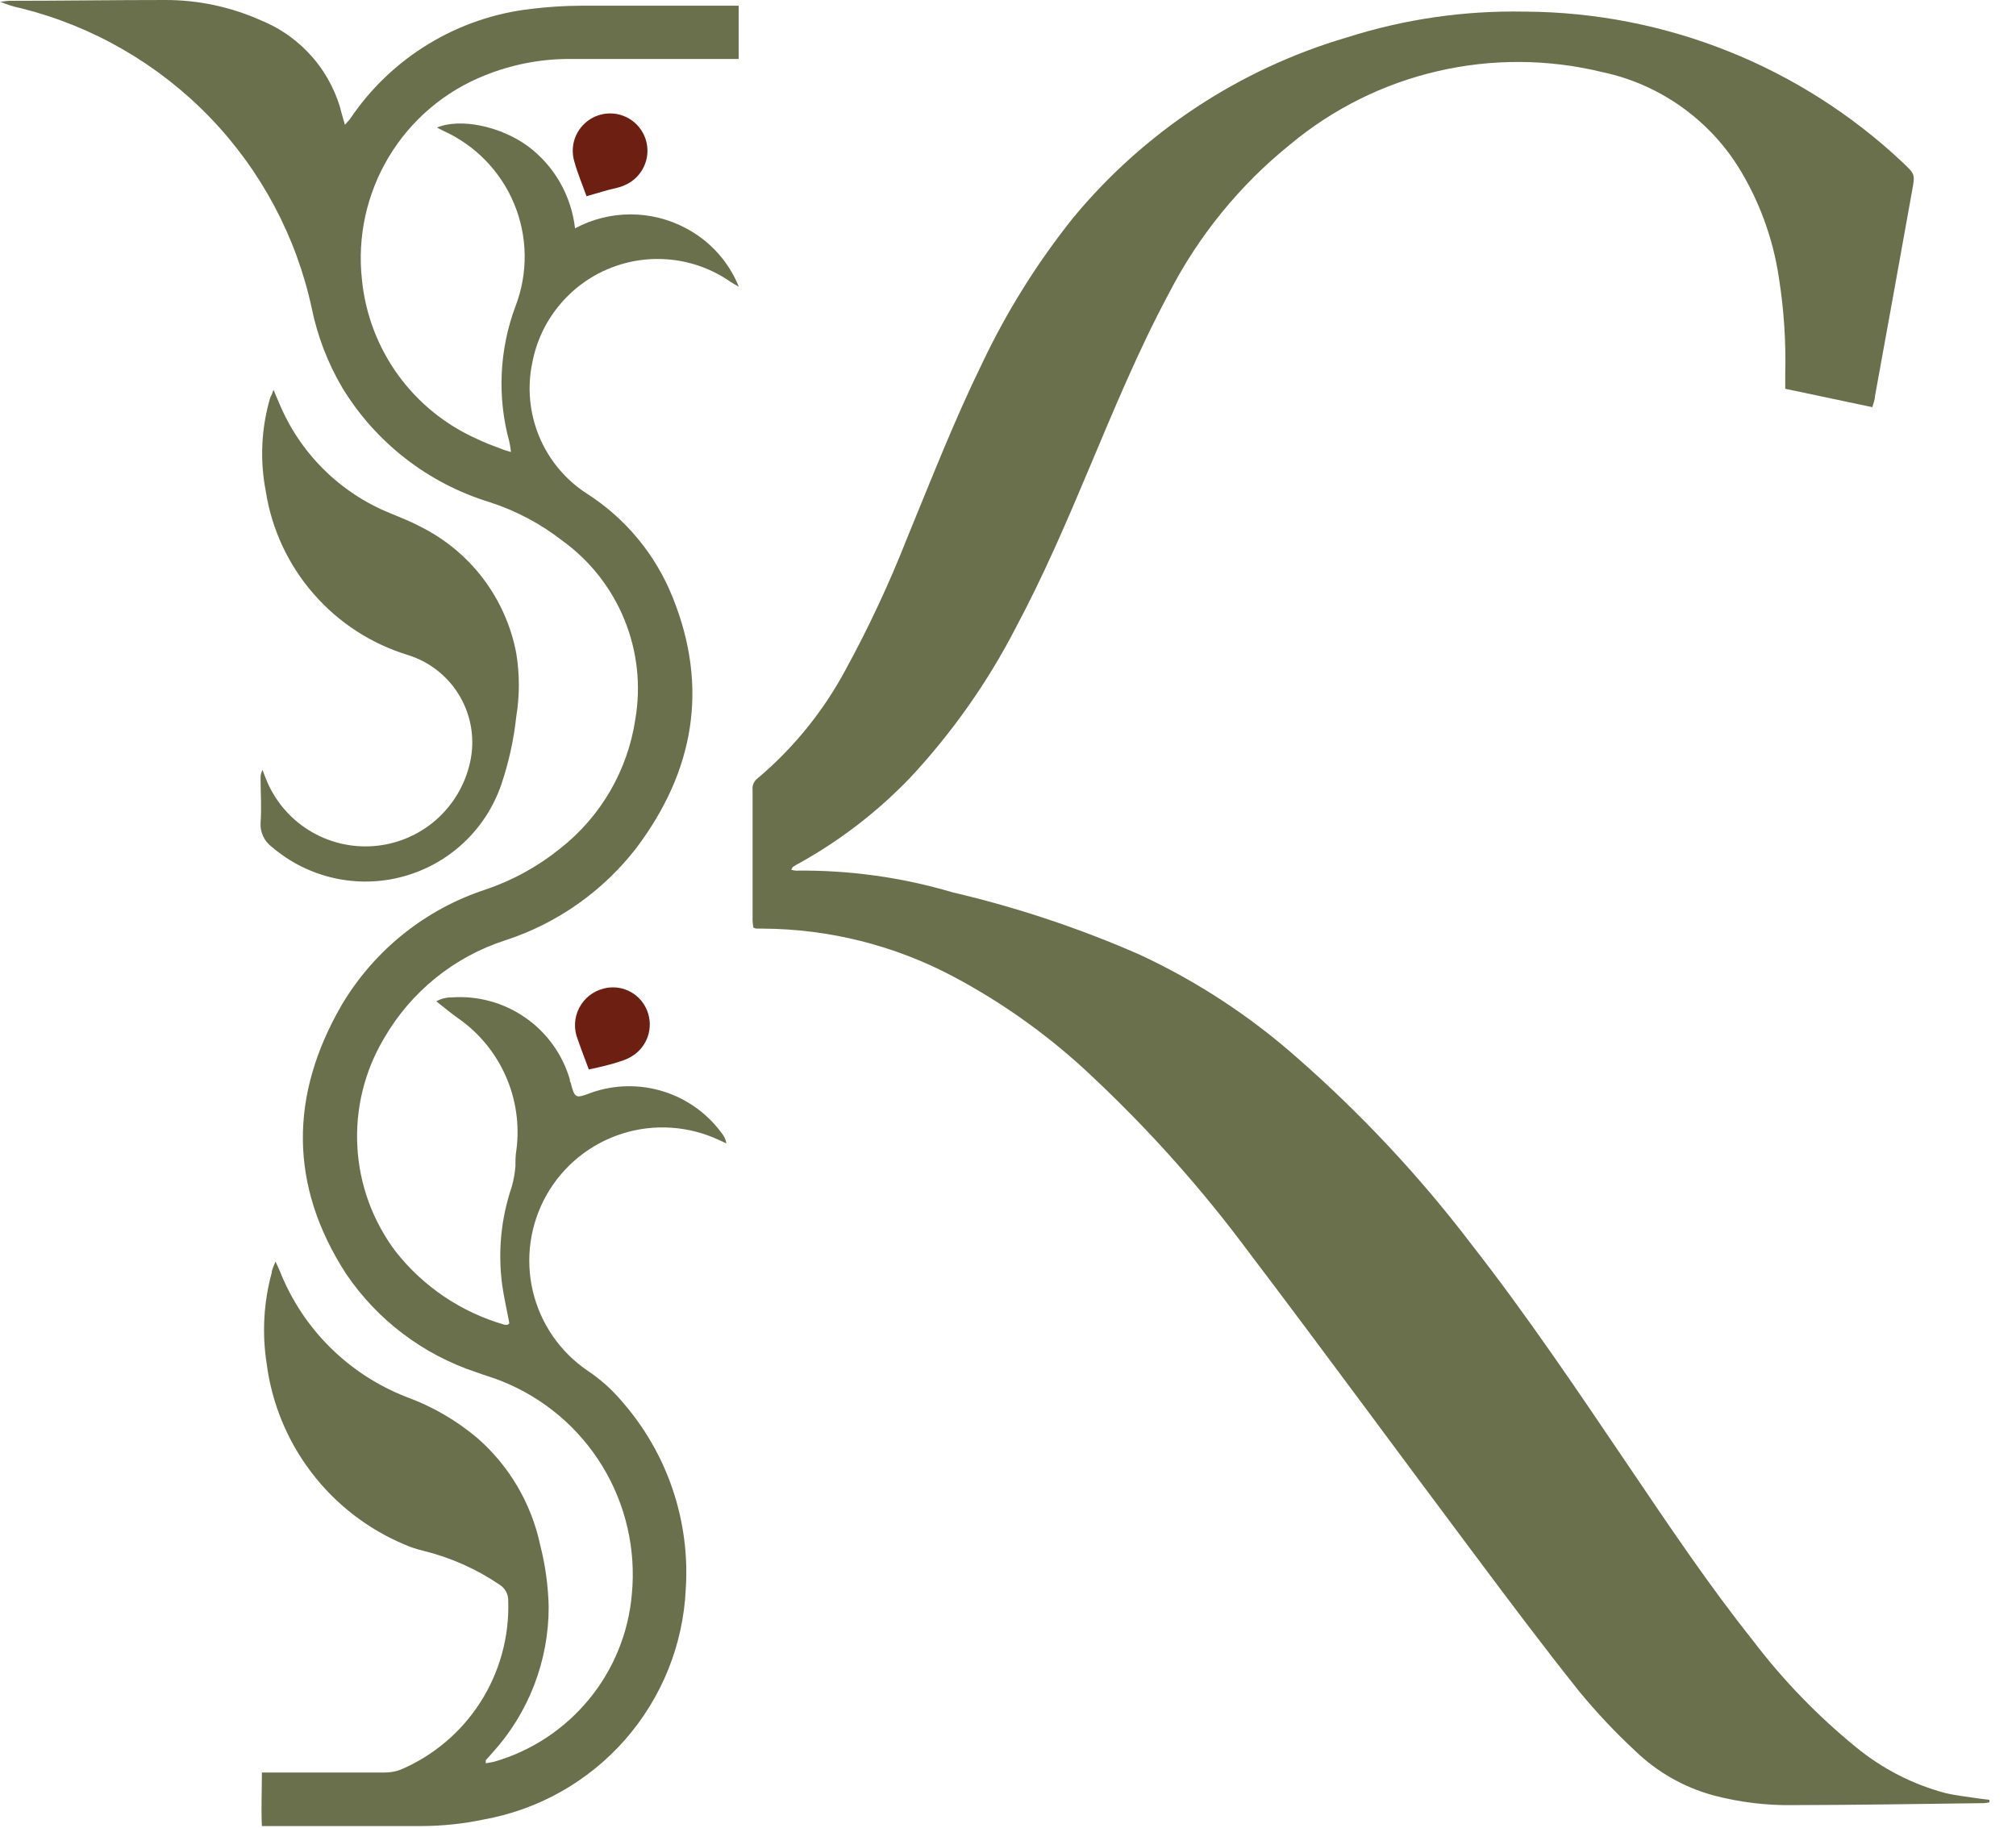 <svg width="43" height="39" viewBox="0 0 43 39" fill="none" xmlns="http://www.w3.org/2000/svg">
    <path d="M42.434 38.445C42.394 38.454 42.353 38.46 42.312 38.462C40.953 38.48 39.598 38.501 38.242 38.504C37.668 38.513 37.096 38.442 36.541 38.295C35.917 38.124 35.347 37.8 34.882 37.351C34.457 36.957 34.059 36.534 33.69 36.087C32.915 35.116 32.171 34.123 31.43 33.131C29.823 30.986 28.237 28.82 26.616 26.683C25.629 25.356 24.526 24.119 23.322 22.987C22.429 22.135 21.424 21.41 20.335 20.831C19.082 20.166 17.687 19.815 16.269 19.808H16.129C16.108 19.803 16.089 19.796 16.07 19.787C16.06 19.738 16.054 19.689 16.052 19.64C16.052 18.714 16.052 17.788 16.052 16.845C16.047 16.799 16.054 16.753 16.073 16.711C16.091 16.669 16.12 16.632 16.157 16.604C16.921 15.961 17.556 15.178 18.029 14.299C18.53 13.383 18.972 12.437 19.353 11.465C19.867 10.218 20.356 8.961 20.95 7.748C21.475 6.641 22.127 5.599 22.892 4.643C24.41 2.81 26.44 1.472 28.723 0.8C29.951 0.408 31.235 0.222 32.523 0.248C35.524 0.262 38.407 1.414 40.59 3.472C40.852 3.72 40.848 3.72 40.782 4.08C40.521 5.536 40.258 6.993 39.992 8.451C39.992 8.527 39.957 8.601 39.936 8.685L38.078 8.293V7.986C38.096 7.295 38.05 6.604 37.942 5.921C37.817 5.081 37.521 4.274 37.072 3.553C36.748 3.04 36.324 2.598 35.826 2.252C35.328 1.905 34.766 1.662 34.172 1.537C33.019 1.256 31.815 1.25 30.659 1.519C29.503 1.787 28.425 2.324 27.514 3.085C26.442 3.95 25.562 5.031 24.932 6.257C24.286 7.462 23.765 8.723 23.235 9.981C22.752 11.13 22.26 12.276 21.673 13.376C21.07 14.549 20.306 15.633 19.406 16.597C18.719 17.311 17.93 17.92 17.065 18.403C17.01 18.431 16.956 18.463 16.904 18.497C16.904 18.497 16.904 18.522 16.873 18.55C16.908 18.563 16.944 18.57 16.981 18.571C18.112 18.557 19.238 18.714 20.321 19.035C21.69 19.355 23.027 19.801 24.314 20.366C25.532 20.933 26.662 21.673 27.668 22.564C29.038 23.763 30.285 25.097 31.388 26.546C32.583 28.076 33.666 29.69 34.749 31.29C35.598 32.544 36.44 33.802 37.383 34.986C38.024 35.832 38.764 36.597 39.587 37.268C40.14 37.723 40.783 38.055 41.474 38.242C41.732 38.305 41.998 38.33 42.263 38.371L42.431 38.392L42.434 38.445Z" fill="#6A704C"/>
    <path d="M10.864 28.227C10.812 27.944 10.749 27.678 10.711 27.406C10.617 26.701 10.687 25.983 10.917 25.31C10.956 25.168 10.982 25.023 10.994 24.877C10.994 24.758 10.994 24.639 11.015 24.527C11.085 23.987 11.004 23.437 10.781 22.94C10.559 22.442 10.203 22.016 9.754 21.708C9.607 21.603 9.471 21.488 9.306 21.359C9.408 21.302 9.522 21.273 9.638 21.275C10.194 21.236 10.746 21.388 11.203 21.706C11.661 22.023 11.996 22.488 12.153 23.021C12.153 23.046 12.153 23.067 12.171 23.091C12.258 23.423 12.272 23.441 12.601 23.311C13.103 23.133 13.65 23.123 14.158 23.284C14.666 23.445 15.108 23.767 15.416 24.202C15.457 24.258 15.483 24.323 15.493 24.391C15.441 24.366 15.388 24.338 15.336 24.317C14.688 24.014 13.95 23.965 13.268 24.182C12.587 24.399 12.012 24.865 11.659 25.487C11.306 26.109 11.201 26.842 11.364 27.538C11.528 28.234 11.948 28.843 12.541 29.243C12.808 29.422 13.049 29.637 13.257 29.883C13.738 30.429 14.107 31.064 14.342 31.753C14.577 32.442 14.674 33.17 14.627 33.896C14.572 35.084 14.115 36.217 13.331 37.11C12.547 38.003 11.482 38.603 10.312 38.812C9.875 38.904 9.429 38.95 8.982 38.951H5.782H5.586C5.568 38.578 5.586 38.207 5.586 37.809H8.192C8.311 37.811 8.43 37.791 8.541 37.75C9.243 37.452 9.838 36.949 10.248 36.307C10.658 35.664 10.865 34.913 10.84 34.151C10.843 34.082 10.827 34.013 10.795 33.952C10.762 33.89 10.714 33.839 10.655 33.802C10.16 33.467 9.61 33.222 9.03 33.079C8.893 33.047 8.758 33.003 8.629 32.946C7.843 32.616 7.158 32.086 6.642 31.407C6.125 30.729 5.796 29.928 5.687 29.082C5.587 28.437 5.624 27.777 5.796 27.147C5.796 27.081 5.837 27.018 5.876 26.91C5.921 27.008 5.949 27.063 5.974 27.126C6.216 27.733 6.58 28.284 7.044 28.743C7.508 29.203 8.062 29.562 8.671 29.799C9.224 30 9.737 30.299 10.187 30.679C10.865 31.274 11.333 32.071 11.521 32.953C11.632 33.386 11.693 33.83 11.703 34.277C11.704 35.428 11.276 36.538 10.501 37.39L10.361 37.547C10.361 37.547 10.361 37.578 10.361 37.613L10.543 37.578C11.336 37.349 12.04 36.884 12.564 36.246C13.088 35.609 13.406 34.827 13.477 34.005C13.568 33.05 13.347 32.092 12.848 31.273C12.348 30.455 11.598 29.82 10.707 29.463C10.526 29.387 10.334 29.338 10.152 29.268C9.023 28.894 8.049 28.157 7.382 27.172C6.162 25.289 6.176 23.357 7.287 21.439C7.979 20.271 9.071 19.394 10.361 18.973C10.934 18.779 11.469 18.485 11.94 18.106C12.811 17.425 13.388 16.436 13.551 15.343C13.674 14.626 13.593 13.888 13.317 13.214C13.042 12.541 12.583 11.958 11.993 11.532C11.528 11.17 11.003 10.892 10.442 10.711C9.129 10.309 8.01 9.439 7.298 8.265C6.991 7.743 6.773 7.174 6.651 6.582C6.32 5.042 5.564 3.627 4.469 2.495C3.374 1.364 1.985 0.561 0.458 0.178C0.301 0.146 0.147 0.098 0 0.035C0.07 0.035 0.14 0.017 0.21 0.017C1.314 0.017 2.421 8.12092e-06 3.525 8.12092e-06C4.233 -0.001 4.933 0.149 5.579 0.44C6.006 0.615 6.384 0.89 6.683 1.241C6.982 1.592 7.193 2.01 7.298 2.459C7.315 2.519 7.333 2.575 7.357 2.662C7.406 2.603 7.444 2.568 7.472 2.529C7.908 1.882 8.479 1.338 9.147 0.934C9.814 0.53 10.561 0.275 11.336 0.189C11.684 0.146 12.034 0.124 12.384 0.122C13.411 0.122 14.438 0.122 15.465 0.122H15.755C15.755 0.503 15.755 0.866 15.755 1.258H15.455C14.333 1.258 13.212 1.258 12.091 1.258C11.492 1.264 10.899 1.383 10.344 1.607C9.489 1.945 8.769 2.555 8.295 3.343C7.821 4.131 7.619 5.053 7.72 5.967C7.793 6.698 8.057 7.396 8.486 7.992C8.916 8.588 9.495 9.059 10.166 9.359C10.344 9.446 10.515 9.509 10.711 9.582C10.76 9.603 10.812 9.614 10.899 9.642C10.891 9.569 10.88 9.497 10.864 9.425C10.603 8.473 10.648 7.462 10.994 6.536C11.265 5.832 11.257 5.051 10.969 4.354C10.682 3.657 10.138 3.096 9.45 2.788L9.32 2.721C9.82 2.512 10.683 2.693 11.266 3.123C11.543 3.331 11.774 3.593 11.946 3.894C12.117 4.194 12.226 4.526 12.265 4.87C12.63 4.675 13.036 4.573 13.45 4.573C13.863 4.573 14.27 4.675 14.634 4.87C15.144 5.14 15.543 5.581 15.759 6.117C15.675 6.068 15.623 6.04 15.577 6.009C15.205 5.75 14.774 5.589 14.323 5.54C13.873 5.491 13.417 5.554 12.997 5.726C12.578 5.897 12.208 6.171 11.921 6.522C11.633 6.872 11.439 7.289 11.354 7.734C11.242 8.263 11.294 8.813 11.501 9.312C11.709 9.811 12.063 10.236 12.517 10.529C13.343 11.057 13.983 11.83 14.347 12.74C15.123 14.662 14.805 16.45 13.575 18.085C12.863 19.008 11.889 19.695 10.781 20.056C9.686 20.408 8.763 21.155 8.189 22.152C7.775 22.848 7.578 23.651 7.622 24.46C7.666 25.269 7.95 26.046 8.437 26.693C9.028 27.446 9.842 27.994 10.763 28.258H10.829L10.864 28.227Z" fill="#6A704C"/>
    <path d="M5.834 8.314C5.879 8.426 5.911 8.496 5.942 8.569C6.16 9.105 6.483 9.592 6.892 10.001C7.301 10.409 7.788 10.732 8.325 10.948C8.531 11.036 8.747 11.116 8.947 11.224C9.477 11.484 9.941 11.864 10.299 12.334C10.657 12.804 10.901 13.351 11.011 13.932C11.085 14.382 11.085 14.841 11.011 15.291C10.958 15.782 10.851 16.265 10.693 16.733C10.531 17.206 10.256 17.633 9.891 17.975C9.527 18.317 9.084 18.564 8.601 18.696C8.119 18.828 7.612 18.839 7.124 18.73C6.636 18.62 6.182 18.393 5.802 18.068C5.721 18.009 5.656 17.93 5.613 17.839C5.57 17.748 5.551 17.648 5.558 17.547C5.582 17.233 5.558 16.919 5.558 16.604C5.555 16.541 5.57 16.478 5.6 16.422C5.621 16.478 5.638 16.534 5.663 16.59C5.839 17.048 6.158 17.438 6.573 17.7C6.988 17.963 7.477 18.085 7.966 18.048C8.456 18.011 8.921 17.817 9.292 17.496C9.663 17.174 9.92 16.741 10.026 16.262C10.133 15.786 10.058 15.288 9.815 14.865C9.573 14.442 9.18 14.125 8.716 13.977C7.931 13.741 7.229 13.287 6.69 12.669C6.151 12.051 5.797 11.294 5.67 10.484C5.54 9.819 5.572 9.132 5.764 8.482C5.789 8.433 5.806 8.398 5.834 8.314Z" fill="#6A704C"/>
    <path d="M12.51 4.185C12.419 3.93 12.318 3.693 12.251 3.448C12.208 3.306 12.205 3.155 12.243 3.012C12.281 2.869 12.358 2.739 12.466 2.638C12.573 2.536 12.707 2.466 12.852 2.436C12.997 2.406 13.148 2.417 13.287 2.468C13.426 2.519 13.548 2.607 13.639 2.724C13.731 2.84 13.788 2.98 13.805 3.127C13.821 3.274 13.796 3.423 13.733 3.557C13.67 3.691 13.57 3.804 13.446 3.885C13.379 3.927 13.308 3.961 13.233 3.986C13.114 4.024 12.992 4.042 12.884 4.077C12.775 4.112 12.636 4.147 12.51 4.185Z" fill="#6D2012"/>
<path d="M12.559 22.812C12.475 22.585 12.395 22.382 12.325 22.176C12.281 22.069 12.26 21.953 12.265 21.837C12.269 21.722 12.299 21.608 12.351 21.505C12.404 21.401 12.478 21.31 12.568 21.238C12.659 21.166 12.764 21.114 12.877 21.086C13.052 21.041 13.237 21.057 13.402 21.133C13.566 21.209 13.699 21.339 13.778 21.502C13.86 21.669 13.881 21.859 13.837 22.04C13.793 22.221 13.687 22.38 13.537 22.491C13.461 22.546 13.378 22.589 13.289 22.62C13.051 22.704 12.81 22.759 12.559 22.812Z" fill="#6D2012"/>
</svg>
